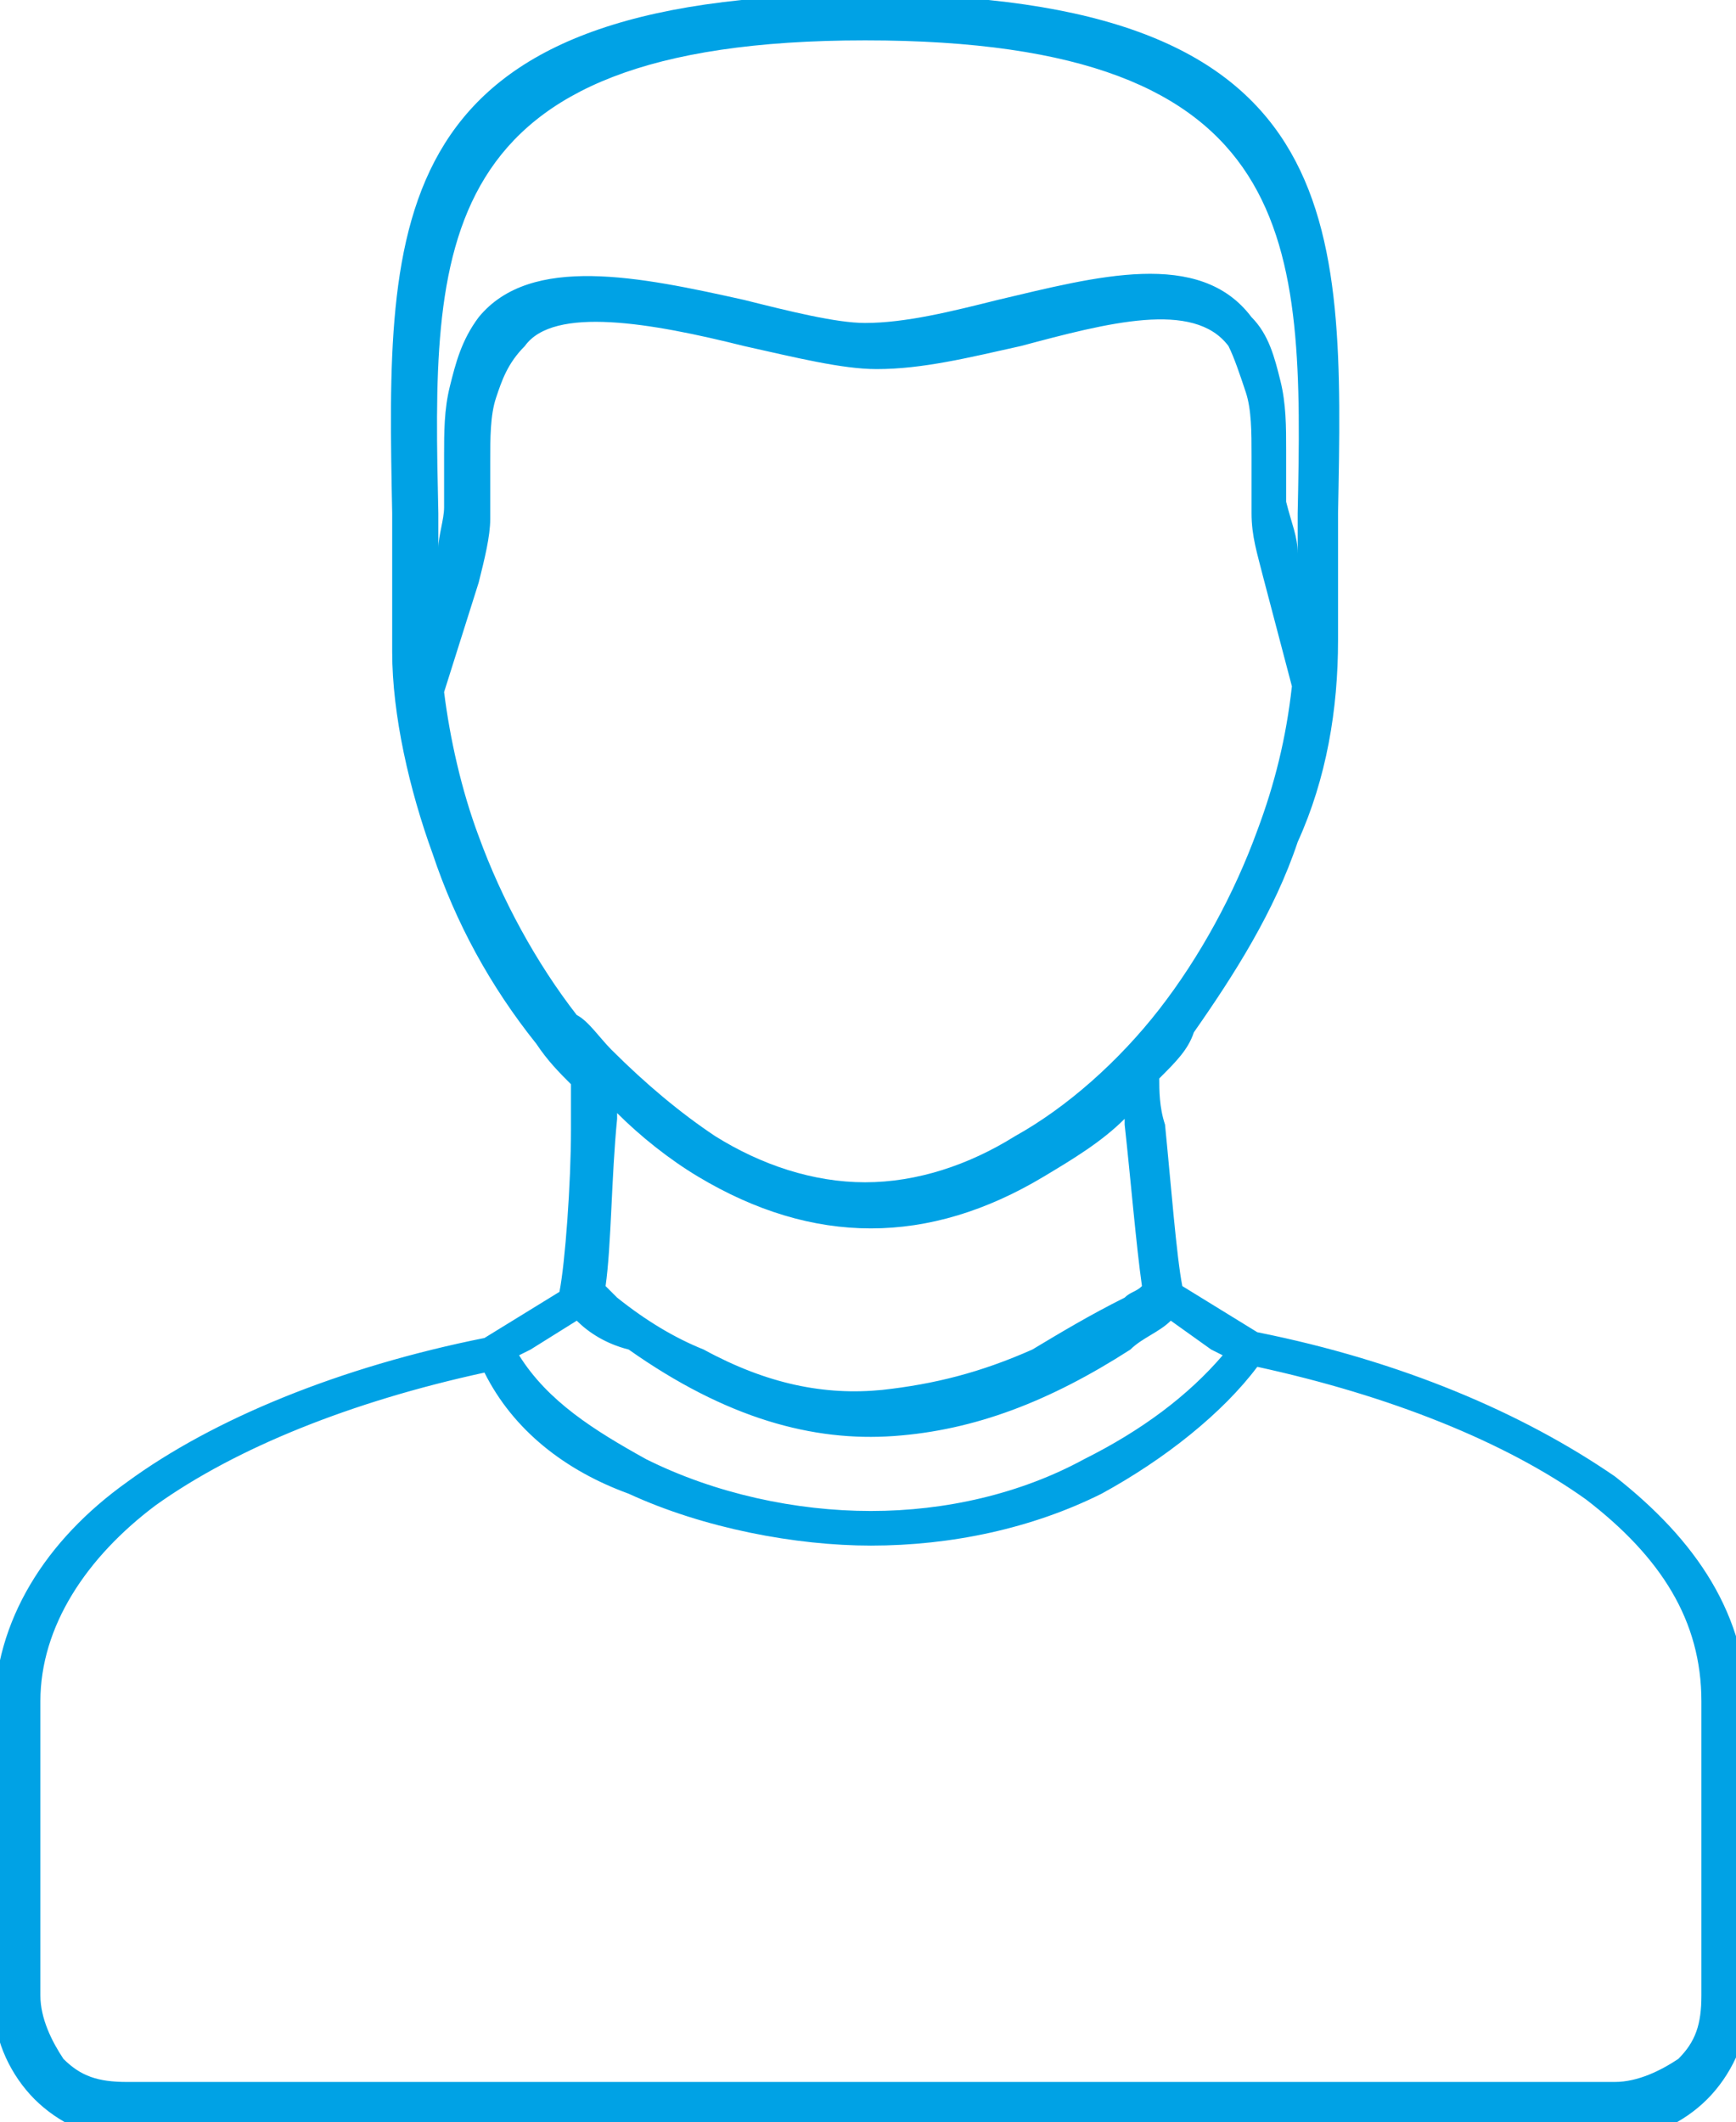 ﻿<?xml version="1.0" encoding="utf-8"?>
<!-- Generator: Adobe Illustrator 19.0.0, SVG Export Plug-In . SVG Version: 6.00 Build 0)  -->
<svg version="1.1" id="Ńëîé_1" xmlns="http://www.w3.org/2000/svg" xmlns:xlink="http://www.w3.org/1999/xlink" x="0px" y="0px"
	 viewBox="0 0 30.1 36.8" style="enable-background:new 0 0 30.1 36.8;" xml:space="preserve">
<style type="text/css">
	.st0{fill-rule:evenodd;clip-rule:evenodd;fill:#00a2e5;}
</style>
<path class="st0" d="M20.1,18.7c0,0.2,0,0.5,0.1,0.8c0.1,1,0.2,2.3,0.3,2.8l1.3,0.8c2.5,0.5,4.6,1.4,6.2,2.5
	c1.4,1.1,2.3,2.4,2.3,4.1l0,0v5.1c0,0.6-0.3,1.2-0.7,1.6l0,0c-0.4,0.4-1,0.7-1.6,0.7H2.2c-0.6,0-1.2-0.3-1.6-0.7l0,0v0l0,0
	c-0.4-0.4-0.7-1-0.7-1.6v-5.1c0-1.6,0.9-3,2.3-4c1.5-1.1,3.7-2,6.2-2.5l1.3-0.8c0.1-0.5,0.2-1.9,0.2-2.8c0-0.3,0-0.6,0-0.8
	c-0.2-0.2-0.4-0.4-0.6-0.7c-0.8-1-1.4-2.1-1.8-3.3c-0.4-1.1-0.7-2.4-0.7-3.5V11c0,0,0,0,0-0.1c0-0.2,0-0.3,0-0.4c0-0.6,0-1.1,0-1.6
	c-0.1-5.1-0.2-9,8.2-9c8.4,0,8.3,3.9,8.2,9c0,0.5,0,1,0,1.6c0,0,0,0.1,0,0.2l0,0.2c0,0,0,0,0,0.1l0,0v0.1c0,1.2-0.2,2.4-0.7,3.5
	c-0.4,1.2-1.1,2.3-1.8,3.3C20.6,18.2,20.4,18.4,20.1,18.7L20.1,18.7z M10.6,18.2L10.6,18.2L10.6,18.2L10.6,18.2
	c0.6,0.6,1.2,1.1,1.8,1.5c0.8,0.5,1.7,0.8,2.6,0.8s1.8-0.3,2.6-0.8c0.9-0.5,1.8-1.3,2.5-2.2c0.7-0.9,1.3-2,1.7-3.1
	c0.3-0.8,0.5-1.6,0.6-2.5L21.9,10l0,0c-0.1-0.4-0.2-0.7-0.2-1.1c0-0.3,0-0.7,0-1c0-0.4,0-0.8-0.1-1.1l0,0c-0.1-0.3-0.2-0.6-0.3-0.8
	c-0.6-0.8-2.1-0.4-3.6,0c-0.9,0.2-1.7,0.4-2.5,0.4c-0.6,0-1.4-0.2-2.3-0.4c-1.6-0.4-3.3-0.7-3.8,0C8.8,6.3,8.7,6.6,8.6,6.9
	C8.5,7.2,8.5,7.6,8.5,8c0,0.3,0,0.7,0,1v0l0,0c0,0.3-0.1,0.7-0.2,1.1l0,0h0l-0.6,1.9c0.1,0.8,0.3,1.7,0.6,2.5c0.4,1.1,1,2.2,1.7,3.1
	C10.2,17.7,10.4,18,10.6,18.2L10.6,18.2z M10.7,19.3l0,0.1c-0.1,1-0.1,2.2-0.2,2.9c0.1,0.1,0.1,0.1,0.2,0.2c0.5,0.4,1,0.7,1.5,0.9
	c1.1,0.6,2.1,0.8,3.1,0.7c0.9-0.1,1.7-0.3,2.6-0.7c0.5-0.3,1-0.6,1.6-0.9c0.1-0.1,0.2-0.1,0.3-0.2c-0.1-0.7-0.2-1.9-0.3-2.8l0-0.1
	c-0.4,0.4-0.9,0.7-1.4,1c-1,0.6-2,0.9-3,0.9s-2-0.3-3-0.9C11.6,20.1,11.1,19.7,10.7,19.3L10.7,19.3z M22.5,9.6l0-0.7
	c0.1-4.7,0.1-8.2-7.5-8.2S7.5,4.3,7.6,8.9l0,0.6c0-0.2,0.1-0.5,0.1-0.7l0,0c0-0.3,0-0.6,0-0.9c0-0.4,0-0.8,0.1-1.2
	c0.1-0.4,0.2-0.8,0.5-1.2c0.9-1.1,2.8-0.7,4.6-0.3c0.8,0.2,1.6,0.4,2.1,0.4c0.7,0,1.5-0.2,2.3-0.4c1.7-0.4,3.5-0.9,4.4,0.3
	c0.3,0.3,0.4,0.7,0.5,1.1l0,0c0.1,0.4,0.1,0.8,0.1,1.2c0,0.3,0,0.6,0,0.9C22.4,9.1,22.5,9.3,22.5,9.6L22.5,9.6z M10,22.9l-0.8,0.5
	l-0.2,0.1c0.5,0.8,1.3,1.3,2.2,1.8c1.2,0.6,2.6,0.9,3.9,0.9c1.3,0,2.6-0.3,3.7-0.9c1-0.5,1.8-1.1,2.4-1.8l-0.2-0.1l-0.7-0.5
	c-0.2,0.2-0.5,0.3-0.7,0.5c-1.4,0.9-2.7,1.4-4.1,1.5c-1.4,0.1-2.9-0.3-4.6-1.5C10.5,23.3,10.2,23.1,10,22.9L10,22.9z M8.4,23.8
	c-2.3,0.5-4.3,1.3-5.7,2.3c-1.2,0.9-2,2.1-2,3.4v5.1c0,0.4,0.2,0.8,0.4,1.1l0,0c0.3,0.3,0.6,0.4,1.1,0.4H28c0.4,0,0.8-0.2,1.1-0.4
	c0.3-0.3,0.4-0.6,0.4-1.1v-5.1l0,0c0-1.4-0.7-2.5-2-3.5c-1.4-1-3.4-1.8-5.7-2.3c-0.6,0.8-1.6,1.6-2.7,2.2c-1.2,0.6-2.6,0.9-4,0.9
	c-1.3,0-2.9-0.3-4.2-0.9C9.8,25.5,8.9,24.8,8.4,23.8z"/>
</svg>
